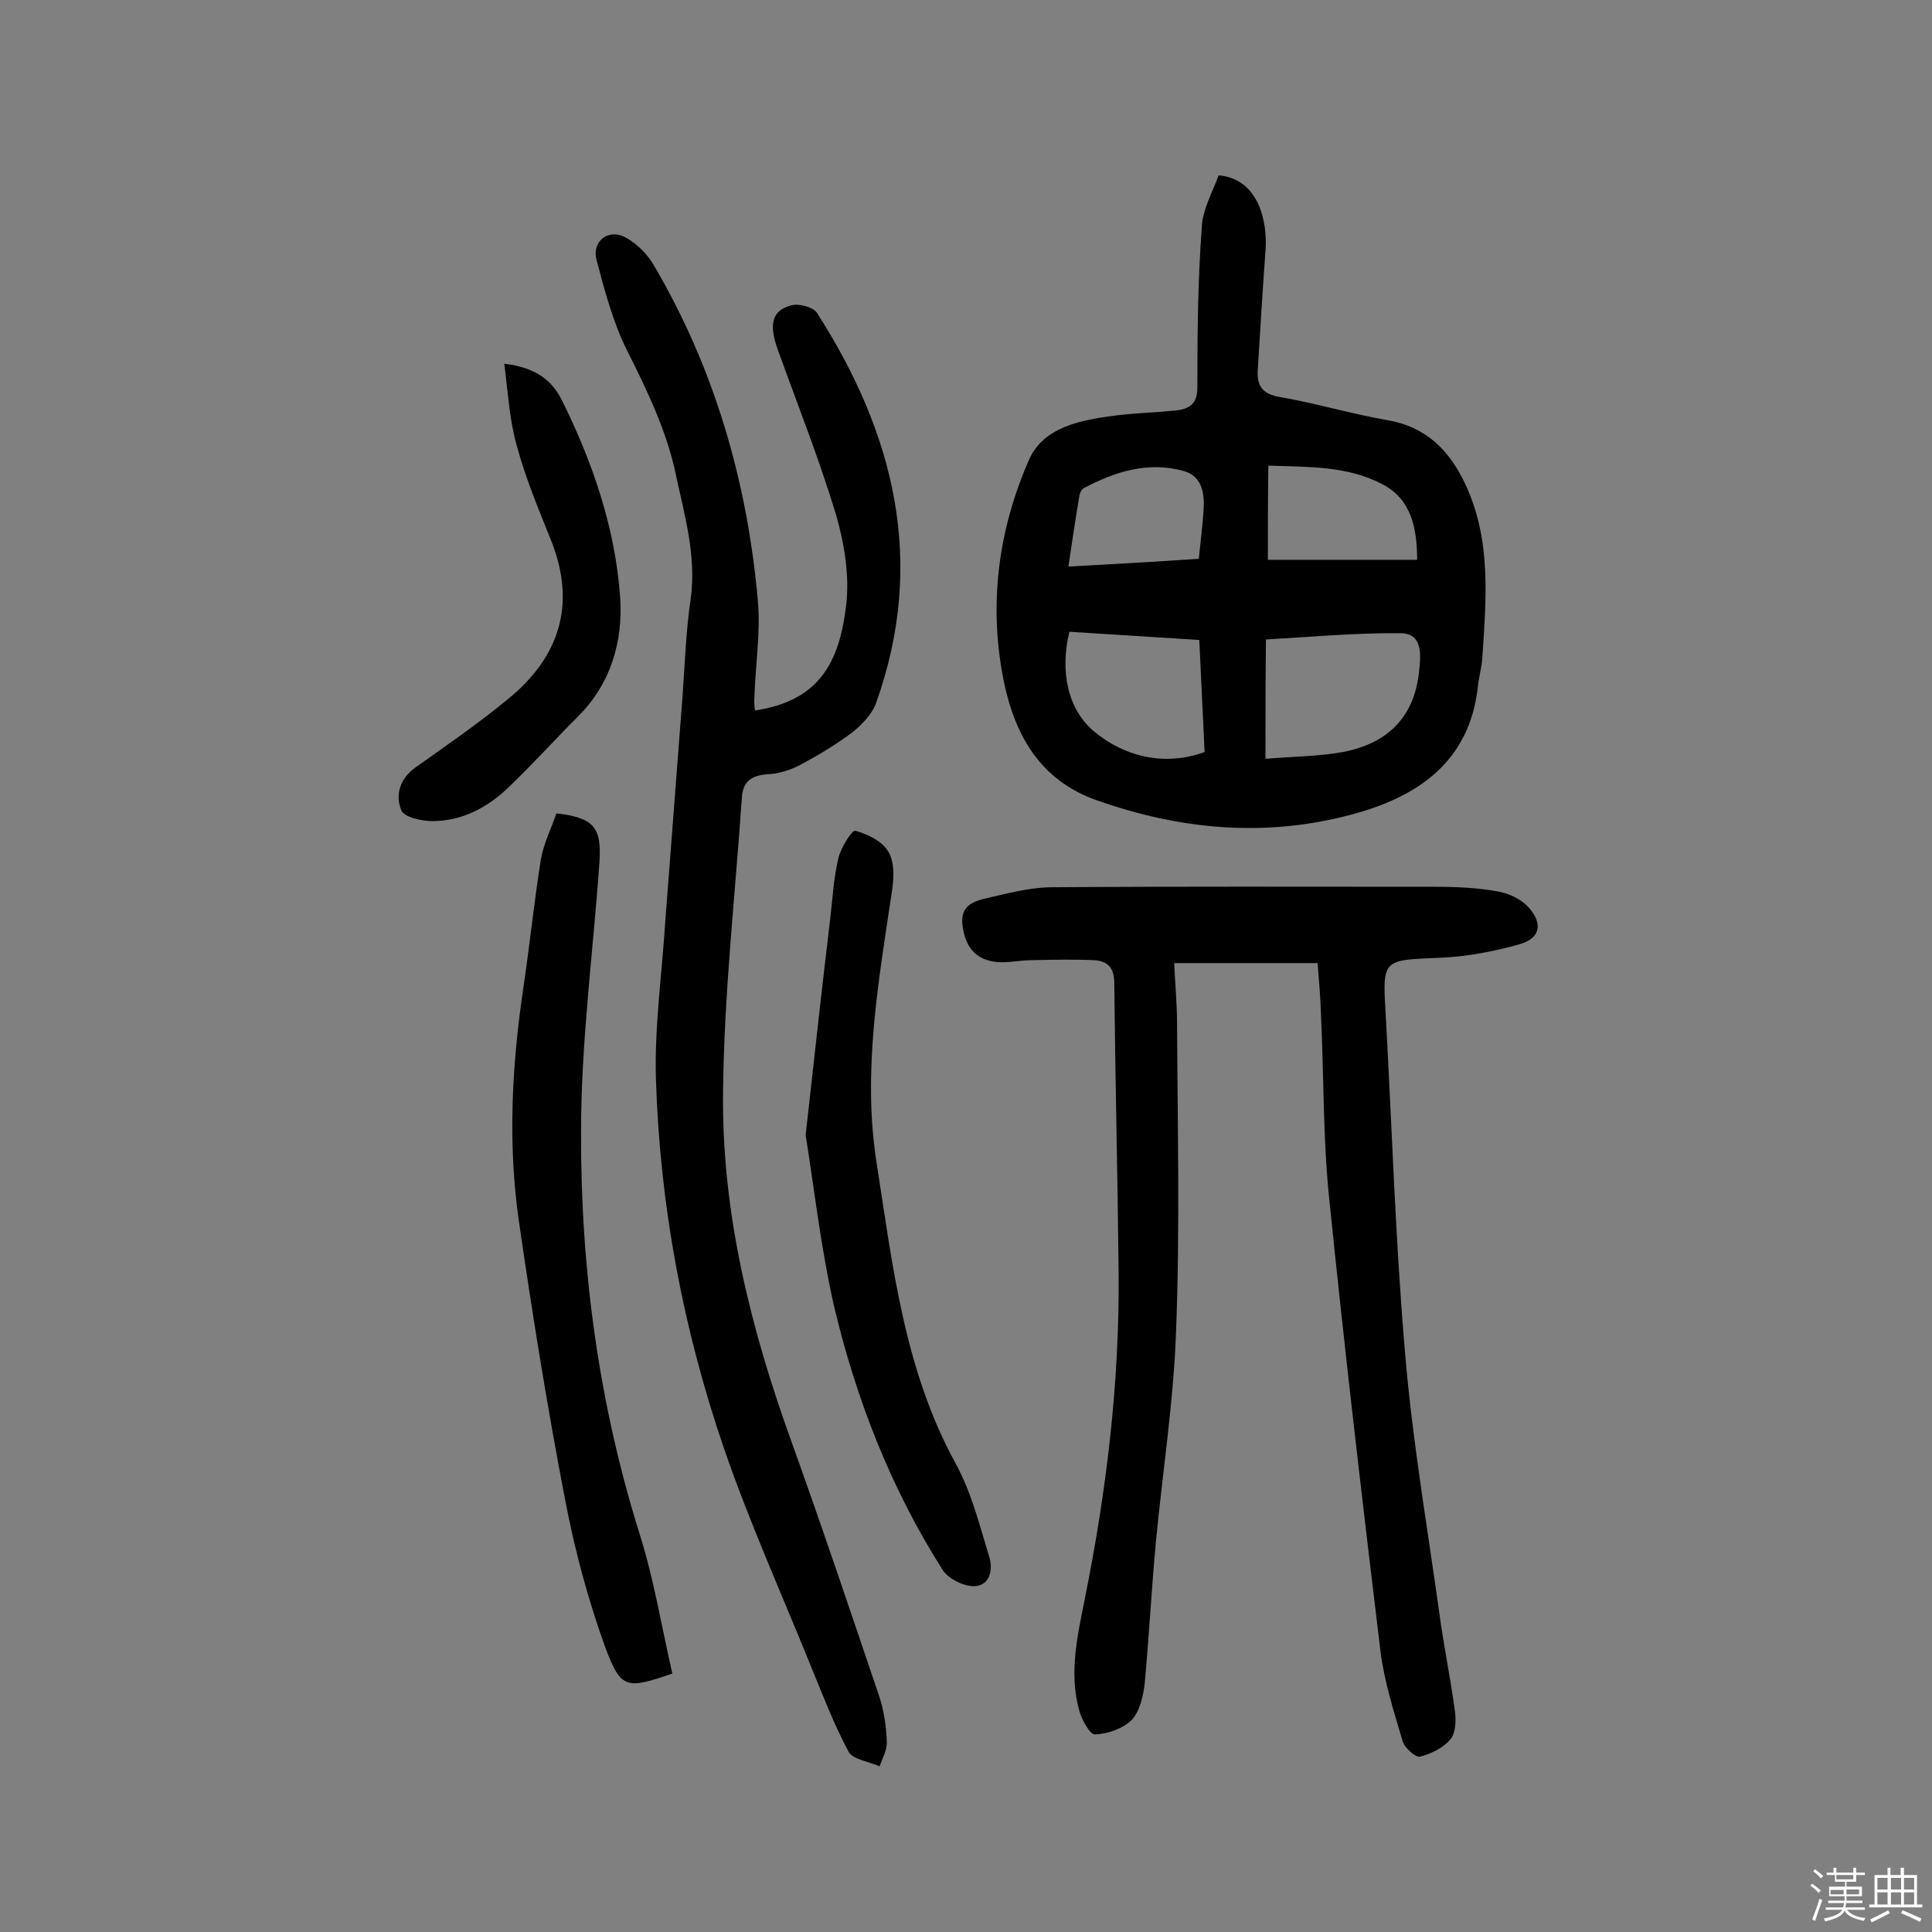 <svg enable-background="new 0 0 400 400" viewBox="0 0 400 400" xmlns="http://www.w3.org/2000/svg"><rect x="0" y="0" width="400" height="400" fill="#808080" stroke="none"/><path d="m374.8 390.4.4-.4c.7.5 1.3 1 1.8 1.4l-.5.5c-.5-.6-1.1-1.1-1.7-1.5zm1 7.3-.6-.3c.5-1.4 1.1-2.8 1.5-4.3.2.1.4.2.6.3-.5 1.3-1 2.8-1.5 4.3zm-.4-10.3.4-.4c.4.3 1 .8 1.7 1.4l-.5.5c-.4-.5-1-1-1.6-1.5zm2.5.3h1.7v-1h.6v1h3.5v-1h.6v1h1.8v.5h-1.8v1.4h-2v1h3.2v2h-3.2v.9h3.3v.5h-3.4c0 .3-.1.6-.1.9h4v.5h-3.7c.7.9 1.9 1.5 3.8 1.7-.1.2-.2.4-.3.6-2.1-.4-3.5-1.1-4-2.1-.4 1-1.8 1.7-4 2.2-.1-.2-.2-.4-.3-.6 2.1-.4 3.4-1 3.8-1.8h-3.4v-.5h3.6c.1-.3.1-.6.2-.9h-3.3v-.5h3.4c0-.3 0-.6 0-.9h-3.2v-2h3.3v-1h-2.1v-1.4h-1.7v-.5zm1.1 3.5v1h2.7c0-.3 0-.4 0-.4 0-.1 0-.2 0-.2 0-.1 0-.2 0-.3h-2.7zm1.2-3v.9h3.5v-.9zm4.7 3h-2.6v.6.4h2.6z" fill="#fbfafc"/><path d="m393.6 386.7h.6v1.5h2.7v6.1h1.1v.6h-11v-.6h1.1v-6.1h2.7v-1.5h.6v1.5h2.1v-1.5zm-2.7 8.8.4.6c-1.2.6-2.5 1.3-3.8 1.9-.1-.2-.2-.4-.3-.6 1.2-.6 2.5-1.2 3.7-1.9zm-2.2-6.7v2.4h2.1v-2.4zm0 3v2.5h2.1v-2.5zm2.8-3v2.4h2.1v-2.4zm0 3v2.5h2.1v-2.5zm6 6.1c-1.4-.7-2.7-1.3-3.9-1.8l.3-.6c1.5.6 2.7 1.2 3.9 1.7zm-1.2-9.1h-2.1v2.4h2.1zm-2.1 3v2.5h2.1v-2.5z" fill="#fbfafc"/><g fill="#010000"><path d="m272.8 199.4c-10 0-19.5 0-29.7 0 .2 4.4.6 8.6.6 12.7.1 21.1.6 42.3-.2 63.3-.5 14.7-2.8 29.3-4.2 44-.9 9.7-1.4 19.4-2.3 29.1-.3 2.6-1 5.8-2.7 7.6-1.8 1.8-5 2.9-7.6 3-1 .1-2.8-3.1-3.3-5.1-2.1-7.8-.3-15.4 1.2-23 4.5-22.3 7.2-44.8 7-67.5-.2-20-.7-39.9-.9-59.9 0-3.2-1.3-4.6-4.1-4.8-4.4-.2-8.7-.1-13.1 0-2.6 0-5.2.7-7.7.3-3.9-.6-5.9-3.1-6.5-7.3-.6-4.1 1.9-5.1 4.8-5.8 4.4-1 8.8-2.2 13.2-2.3 26.6-.2 53.3-.1 79.9-.1 4.4 0 8.8.2 13.1 1 2.2.4 4.7 1.6 6.2 3.3 3 3.3 2.4 6.4-1.9 7.6-5.4 1.5-11 2.6-16.6 2.8-11.8.5-11.8.2-11.1 11.9 1.3 23.3 2 46.7 4 69.9 1.5 18 4.6 35.9 7.1 53.9.9 6.7 2.3 13.4 3.2 20.1.3 2 .2 4.7-.9 6-1.5 1.8-4 3-6.3 3.6-.9.2-3.2-1.8-3.6-3.2-1.8-6.1-3.8-12.3-4.6-18.7-3.8-31.5-7.5-63-10.7-94.6-1.2-12.2-1-24.6-1.6-36.9-.1-3.6-.4-7.1-.7-10.9z"/><path d="m252.3 36.3c8.2.7 10.2 9.4 9.7 15.7-.6 8.2-1.1 16.5-1.6 24.7-.2 3.2 1 4.9 4.6 5.5 7.5 1.3 14.8 3.5 22.3 4.8 8.1 1.4 12.9 6.4 16.1 13.3 5.4 11.5 4.3 23.7 3.5 35.9-.1 1.9-.7 3.8-.9 5.8-1.7 15.9-12.7 23.1-26.4 26.7-17.7 4.7-35.2 3.1-52.5-3-11.7-4.1-16.9-13.4-19.2-24.3-3.3-15.8-1.3-31.5 5.1-46.1 3-7 11-8.4 18.2-9.3 4-.5 8.1-.6 12.1-1 2.9-.3 4.6-1.3 4.6-4.8 0-11 .1-22 .9-32.9.1-3.9 2.3-7.6 3.5-11zm9.7 120.8c6.1-.5 11.1-.5 16-1.4 9.5-1.8 14.8-7.4 15.8-16.6.3-3 1-7.9-3.7-8-9.5-.1-19 .8-28 1.3-.1 8.4-.1 16.1-.1 24.7zm-40.6-26.3c-2 8.3-.3 16.2 5.2 20.7 6 5 14.3 7.3 22.8 4.2-.4-7.8-.7-15.4-1.1-23.2-9.1-.6-17.7-1.1-26.9-1.7zm41.1-14.9h30.9c0-6.5-1.2-12.5-7.1-15.6-7.3-3.9-15.5-3.6-23.7-3.9-.1 6.7-.1 13-.1 19.5zm-14.3-.2c.4-3.9.8-7.1 1-10.3.2-3.4-.4-6.9-4.2-7.9-7.3-2-14 .1-20.5 3.5-.5.2-.9 1-1 1.5-.8 4.7-1.5 9.4-2.3 14.8 9.3-.5 18-1 27-1.6z"/><path d="m156.3 147.1c13.3-2 17.5-9.9 18.9-21.9.7-6.1-.4-12.7-2.1-18.6-3.5-11.6-8-22.9-12.1-34.3-1.9-5.3-1.1-8.1 2.9-9.1 1.6-.4 4.4.4 5.2 1.5 16.1 25.1 22.7 51.7 12.3 80.8-.8 2.3-2.9 4.5-4.9 6.1-3.3 2.5-7 4.7-10.7 6.7-2.1 1.1-4.5 1.9-6.8 2-3.4.2-5.2 1.5-5.4 4.8-1.4 20.4-3.7 40.7-3.9 61.1-.3 24.8 5.7 48.8 14.1 72.1 6.3 17.5 12.2 35.1 18.2 52.8 1 3 1.5 6.3 1.6 9.5.1 1.7-.9 3.4-1.5 5.1-2.2-1-5.5-1.4-6.4-3-3.1-5.8-5.5-12.1-8-18.2-6-14.8-12.6-29.5-17.8-44.6-8.5-24.8-13.3-50.4-14.1-76.6-.3-10.6 1.2-21.3 1.9-32 1.2-15.7 2.4-31.3 3.6-47 .5-6.8.7-13.6 1.7-20.3 1.2-8.8-1.2-17-3-25.4-1.9-9.3-6-17.7-10.2-26.1-2.9-5.8-4.6-12.3-6.3-18.7-1-3.9 2.5-6.6 6.1-4.6 2.3 1.3 4.4 3.4 5.7 5.6 12.6 21.4 19.4 44.8 21.6 69.5.6 6.6-.5 13.3-.7 19.9-.1 1.1 0 2 .1 2.9z"/><path d="m115.2 168.4c7.8.9 9.4 2.9 8.9 10.2-1.3 18.6-3.8 37.1-3.8 55.7-.1 28.2 3.6 56.1 12.1 83.2 3 9.5 4.6 19.4 6.8 29-9.4 3.2-10.6 3.3-13.8-5.2-3.6-9.9-6.4-20.3-8.4-30.8-3.7-19.2-6.8-38.5-9.6-57.9-2.3-16.1-1.4-32.3 1-48.4 1.3-8.8 2.2-17.6 3.6-26.4.6-3.3 2.2-6.4 3.2-9.4z"/><path d="m166.8 235c1.8-16.3 3.4-30.6 5.1-44.9.5-4.2.7-8.4 1.7-12.5.5-2.1 2.8-5.8 3.5-5.6 2.5.7 5.5 2.1 6.8 4.3 1.3 2.1 1.2 5.3.8 8-2.8 18.8-6.2 37.6-3.2 56.5 3.3 21.2 5.7 42.7 16.3 62.1 3.3 6 5 12.8 7 19.4.8 2.5.3 5.9-3 6.1-2.2.1-5.4-1.5-6.6-3.3-10.8-17-18-35.5-22.6-55-2.7-12.1-4.1-24.5-5.8-35.1z"/><path d="m104.4 75.3c6.7.8 10 3.6 12 7.7 6.4 12.9 11 26.5 12 40.7.6 8.8-1.8 17.7-8.6 24.5-4.8 4.8-9.4 9.9-14.3 14.6-4.4 4.3-9.7 7.2-16 7.2-2.2 0-5.8-.8-6.4-2.2-1.3-3.1-.4-6.5 2.9-8.9 6.5-4.6 13-9.1 19.1-14.1 10.7-8.7 14.3-19.6 9-32.9-2.6-6.5-5.3-12.9-7.1-19.6-1.5-5.2-1.8-10.8-2.6-17z"/></g></svg>